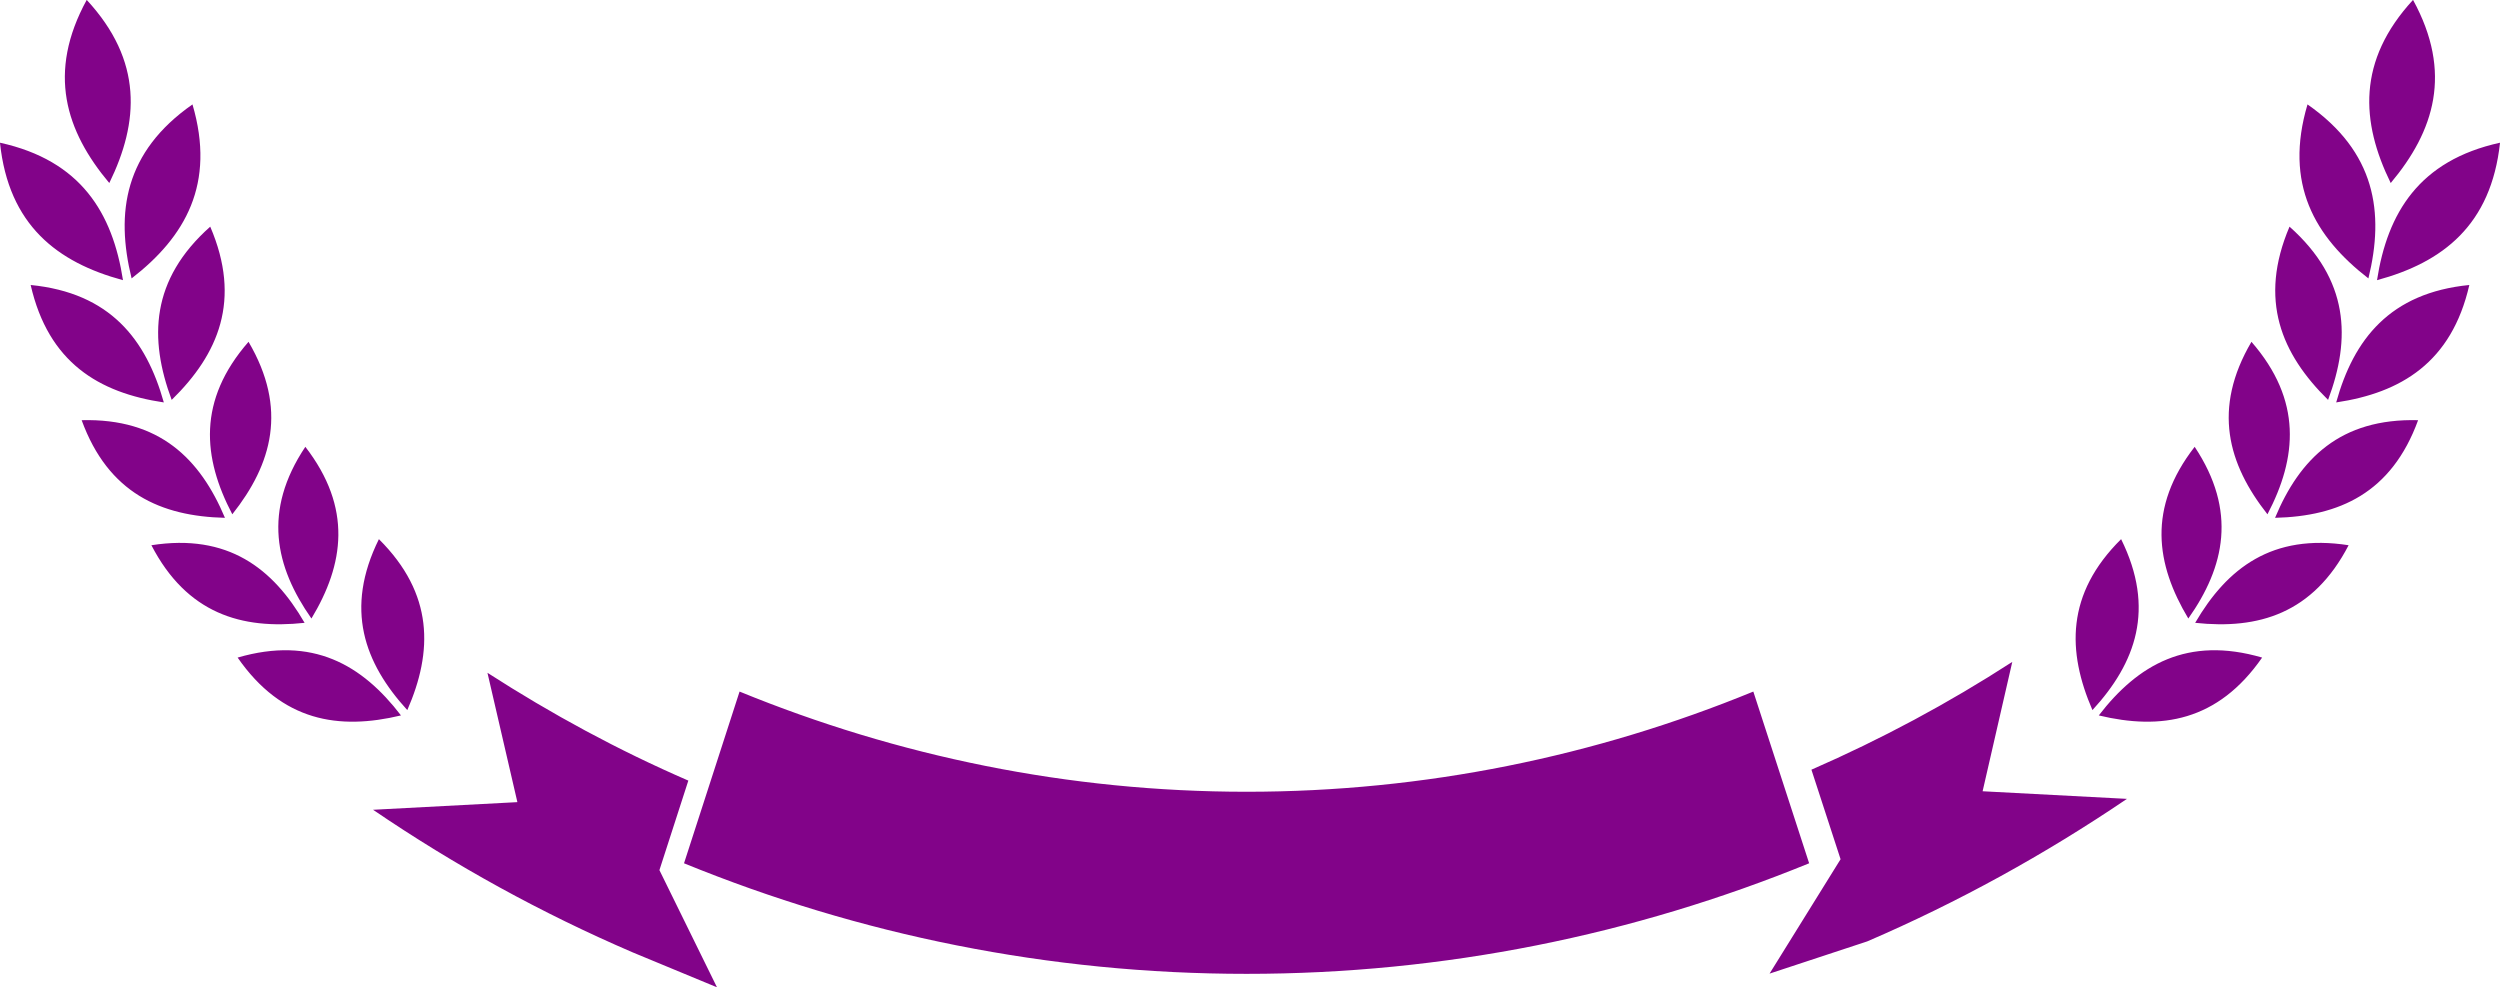 <?xml version="1.0" encoding="UTF-8" standalone="no"?><svg xmlns="http://www.w3.org/2000/svg" xmlns:xlink="http://www.w3.org/1999/xlink" fill="#000000" height="454.3" preserveAspectRatio="xMidYMid meet" version="1" viewBox="424.9 772.9 1150.2 454.3" width="1150.2" zoomAndPan="magnify"><g id="change1_1"><path d="M 475.184 857.109 C 455.109 833.191 446.477 806.352 464.797 772.859 C 490.703 800.871 488.949 828.988 475.184 857.109 Z M 481.484 901.801 C 451.262 893.641 428.855 876.48 424.887 838.559 C 462.113 846.73 476.699 870.879 481.484 901.801 Z M 485.449 900.988 C 477.98 870.648 482.184 842.762 513.457 820.941 C 524.191 857.461 510.188 881.852 485.449 900.988 Z M 500.27 958.051 C 470.398 953.609 447.176 939.73 439.008 904.02 C 475.531 907.641 492.102 928.988 500.27 958.051 Z M 503.887 956.879 C 493.387 928.641 494.203 901.57 521.625 877.18 C 536.094 910.91 525.477 935.762 503.887 956.879 Z M 528.395 1011.141 C 498.988 1010.441 474.715 999.82 462.465 966.219 C 498.285 965.281 516.957 983.961 528.395 1011.141 Z M 531.777 1009.512 C 518.125 983.488 515.676 957.121 539.246 930.16 C 557.332 960.969 550.098 986.41 531.777 1009.512 Z M 565.035 1059.449 C 536.094 1062.602 510.891 1055.25 494.555 1023.75 C 529.676 1018.262 550.445 1034.25 565.035 1059.449 Z M 568.184 1057.469 C 551.496 1033.672 545.664 1007.988 565.383 978.469 C 587.09 1006.59 583.238 1032.5 568.184 1057.469 Z M 609.379 1102.051 C 580.785 1108.93 554.648 1104.852 534.227 1075.441 C 568.652 1065.41 591.523 1078.711 609.379 1102.051 Z M 612.293 1099.602 C 592.457 1077.891 583.355 1053.039 599.227 1020.949 C 624.547 1046.148 624.078 1072.641 612.293 1099.602 Z M 1524.82 857.109 C 1511.051 828.988 1509.301 800.871 1535.09 772.859 C 1553.41 806.352 1544.891 833.191 1524.82 857.109 Z M 1518.52 901.801 C 1523.301 870.879 1537.891 846.73 1575.109 838.559 C 1571.031 876.48 1548.738 893.641 1518.52 901.801 Z M 1514.551 900.988 C 1489.809 881.852 1475.691 857.461 1486.539 820.941 C 1517.82 842.762 1522.02 870.648 1514.551 900.988 Z M 1499.73 958.051 C 1507.781 928.988 1524.469 907.641 1560.988 904.02 C 1552.82 939.73 1529.488 953.609 1499.73 958.051 Z M 1496 956.879 C 1474.52 935.762 1463.91 910.91 1478.262 877.18 C 1505.68 901.57 1506.609 928.641 1496 956.879 Z M 1471.609 1011.141 C 1482.93 983.961 1501.602 965.281 1537.422 966.219 C 1525.172 999.82 1501.012 1010.441 1471.609 1011.141 Z M 1468.109 1009.512 C 1449.898 986.41 1442.672 960.969 1460.75 930.16 C 1484.211 957.121 1481.762 983.488 1468.109 1009.512 Z M 1434.852 1059.449 C 1449.551 1034.25 1470.32 1018.262 1505.449 1023.75 C 1489.109 1055.25 1463.91 1062.602 1434.852 1059.449 Z M 1431.699 1057.469 C 1416.762 1032.5 1412.789 1006.59 1434.621 978.469 C 1454.219 1007.988 1448.5 1033.672 1431.699 1057.469 Z M 1390.512 1102.051 C 1408.48 1078.711 1431.352 1065.41 1465.66 1075.441 C 1445.23 1104.852 1419.102 1108.93 1390.512 1102.051 Z M 1387.59 1099.602 C 1375.922 1072.641 1375.34 1046.148 1400.781 1020.949 C 1416.648 1053.039 1407.539 1077.891 1387.59 1099.602 Z M 998.426 1137.172 C 916.391 1137.172 837.855 1120.828 765.16 1091.078 L 739.605 1170.078 C 820.121 1202.98 907.406 1220.949 998.426 1220.949 C 1089.441 1220.949 1176.73 1202.98 1257.25 1170.078 L 1231.57 1091.078 C 1158.988 1120.828 1080.461 1137.172 998.426 1137.172 Z M 741.59 1132.039 C 709.496 1118.148 678.691 1101.461 649.168 1082.441 L 662.938 1141.949 L 596.539 1145.461 C 634.23 1171.129 674.141 1193.07 715.914 1211.039 L 754.773 1227.141 L 728.285 1173.23 Z M 1283.969 1206.02 C 1325.738 1188.051 1365.77 1165.988 1403.461 1140.441 L 1337.059 1136.941 L 1350.711 1077.422 C 1321.309 1096.449 1290.391 1113.012 1258.301 1127.02 L 1271.711 1168.211 L 1239.039 1220.84 L 1283.969 1206.02" fill="#820389" fill-rule="evenodd"/></g></svg>